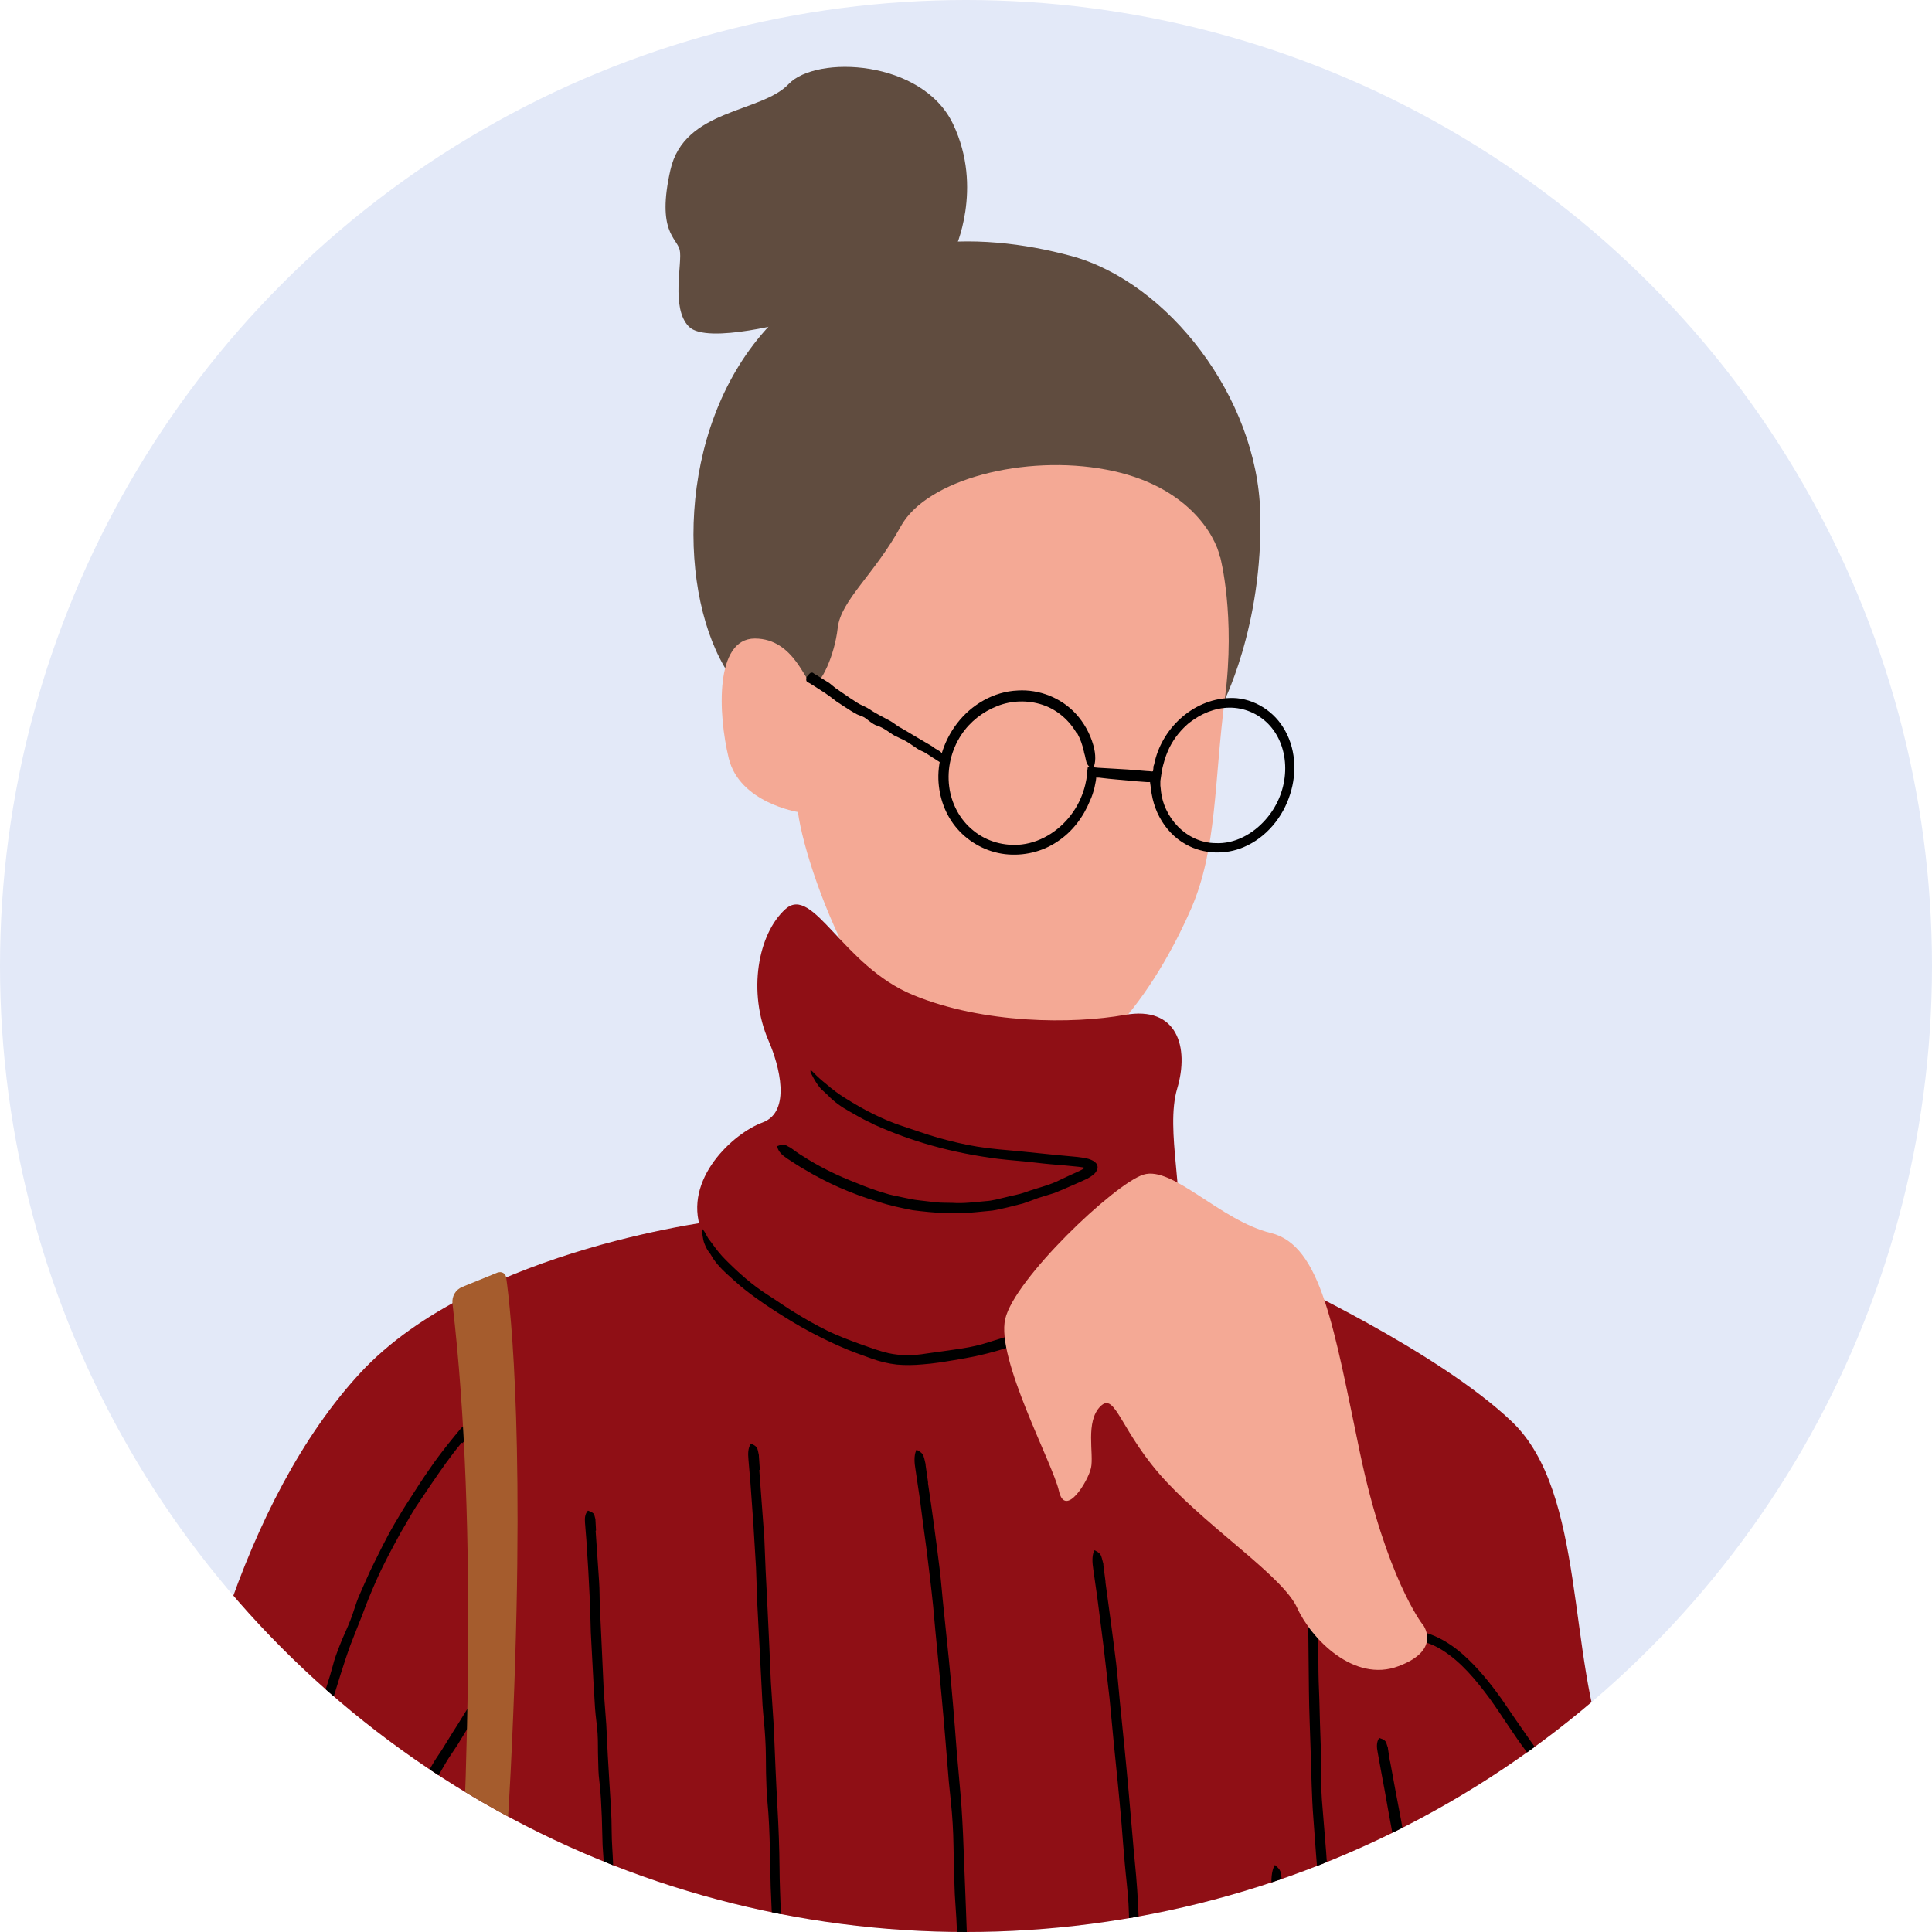 <?xml version="1.0" encoding="UTF-8"?>
<svg id="_レイヤー_2" data-name="レイヤー 2" xmlns="http://www.w3.org/2000/svg" xmlns:xlink="http://www.w3.org/1999/xlink" viewBox="0 0 100 100">
  <defs>
    <style>
      .cls-1, .cls-2 {
        fill: #e3e9f8;
      }

      .cls-1, .cls-3, .cls-4, .cls-5, .cls-6, .cls-7 {
        stroke-width: 0px;
      }

      .cls-4 {
        fill: #604c3f;
      }

      .cls-8 {
        clip-path: url(#clippath);
      }

      .cls-5 {
        fill: #8f0f15;
      }

      .cls-6 {
        fill: #f4a995;
      }

      .cls-7 {
        fill: #a55c2d;
      }
    </style>
    <clipPath id="clippath">
      <circle class="cls-1" cx="50" cy="50" r="50"/>
    </clipPath>
  </defs>
  <g id="Layout">
    <g>
      <circle class="cls-2" cx="50" cy="50" r="50"/>
      <g class="cls-8">
        <g>
          <path class="cls-5" d="M85.74,119.39c.8-3.97,4.29-6.52,4.93-10.33.64-3.82-5.41-13.04-7.47-18.13-2.07-5.09-1.11-13.67-4.93-17.33-3.82-3.66-12.08-7.47-12.08-7.47l-28.62-3.02s-12.88,1.43-18.92,7.95c-6.04,6.52-9.22,18.13-9.86,27.03-.51,7.19,0,13.09-.02,16.26-1.15,1.13-2.17,2.52-2.84,4.25-2.86,7.31,3.34,12.72,4.13,13.67.79.95,2.7-6.84,6.2-7,3.5-.16,4.93,3.82,4.93,3.82,0,0-.64,13.04,4.13,29.57,0,0,10.97-2.23,19.4-7.79,8.43-5.57,32.39-8.36,33.82,2.45l.23,8.2s3.63-5.71,6.34-8.26c2.7-2.54.16-10.81-2.7-15.9-1.6-2.84-4.84-10.7-7.52-18.16,4.75,4.83,10.17,3.67,10.86.2Z"/>
          <path class="cls-4" d="M49.41,12.94s1.51-3.18-.08-6.52c-1.59-3.34-7.08-3.58-8.51-2.07-1.43,1.51-5.41,1.27-6.12,4.45-.72,3.18.32,3.5.48,4.13s-.48,3.02.48,3.98c.95.95,5.49-.32,5.49-.32l8.27-3.66Z"/>
          <path class="cls-4" d="M63.23,36.56s2.16-4.07,2-10.03c-.16-5.96-4.77-11.92-9.78-13.28-4.82-1.3-11.13-1.43-15.82,3.82-4.69,5.25-4.53,13.83-1.91,17.81l8.89,3.3,16.62-1.62Z"/>
          <path class="cls-6" d="M63.16,28.84s.8,3.02.24,7.31c-.56,4.29-.4,7.79-1.75,10.89-1.35,3.1-4.93,9.62-10.41,9.3-5.49-.32-9.46-10.81-9.94-14.31,0,0-3.02-.48-3.58-2.78-.56-2.31-.72-6.2,1.35-6.2s2.62,2.39,3.02,2.39,1.11-1.51,1.27-2.94c.16-1.43,1.91-2.78,3.26-5.25,1.35-2.46,6.44-3.74,10.65-2.94,4.21.79,5.64,3.42,5.88,4.53Z"/>
          <path class="cls-3" d="M42.21,34.91c.24.15.47.29.71.44.11.08.21.18.32.26.13.09.26.18.39.27.25.17.49.34.75.5.15.1.33.16.49.25.15.08.29.19.44.27.14.08.28.16.42.23.23.12.45.23.65.39.13.1.29.17.43.26.25.15.51.3.76.45.23.13.45.27.68.4.02.01.04.03.06.05.08.05.16.11.24.15.11.06.21.13.26.26,0,.02.02.03.04.04.1.06.1.23.14.35,0,.02-.01.07-.02.1-.02,0-.04,0-.06,0-.08-.03-.15-.06-.22-.1-.09-.05-.17-.12-.26-.17-.25-.14-.46-.33-.73-.44-.16-.06-.29-.17-.43-.26-.15-.1-.3-.21-.46-.29-.17-.09-.35-.16-.52-.25-.13-.07-.25-.17-.38-.25-.17-.11-.34-.21-.54-.27-.11-.03-.21-.11-.3-.17-.12-.08-.22-.18-.34-.25-.12-.07-.26-.1-.38-.16-.12-.06-.24-.14-.36-.21-.23-.15-.47-.3-.69-.45-.13-.09-.24-.19-.37-.28-.15-.11-.3-.21-.46-.31-.14-.09-.28-.18-.42-.27-.08-.05-.16-.1-.24-.14-.07-.03-.1-.1-.07-.24,0-.01,0-.04.02-.04.06-.07.12-.15.19-.2.04-.03.08-.01.12-.01,0,0,0,0,0,0,.05.03.09.07.14.1,0,0,0,0,0,0Z"/>
          <path class="cls-3" d="M55.75,37.99c-.39-.7-1.03-1.26-1.79-1.51-.75-.25-1.61-.23-2.35.07-.74.29-1.4.8-1.85,1.48-.52.78-.75,1.75-.63,2.68.11.88.55,1.72,1.25,2.28.69.57,1.61.82,2.5.72,1.09-.13,2.06-.8,2.67-1.69.29-.42.5-.9.62-1.39l.04-.19c.01-.06.03-.12.04-.24l.03-.31.02-.16s.02-.03.06-.03h.09s.98.1.98.1l1.5.13.87.07h.17s.08.02.08.02c.03,0,0,.04.01.06v.3c0,.09,0,.23,0,.28l.02.17c.11,1.5,1.35,2.8,2.84,2.81.98.05,1.93-.47,2.58-1.21.58-.65.94-1.48,1.01-2.35.07-.86-.15-1.74-.68-2.4-.47-.59-1.17-.97-1.92-1.04-.75-.07-1.51.18-2.13.61-.12.09-.25.17-.36.28-.41.37-.75.83-.97,1.34-.07.16-.13.33-.18.5-.03.08-.04.17-.07.25-.02.08-.04.15-.07.34-.02.15-.05.3-.07.46-.17-.02-.35-.04-.53-.06-.23-.03-.38-.06-.57-.09-.1-.02-.22-.03-.32-.04-.73-.05-1.28-.24-1.9-.38-.1-.02-.14-.07-.21-.11.11,0,.21,0,.32,0,.52.03,1.03.06,1.53.09l.98.08c.19,0,.25.04.32.01l.02-.16v-.08s.04-.12.04-.12c.36-1.81,1.96-3.35,3.87-3.43,1.11-.06,2.22.57,2.8,1.51.66,1.03.73,2.33.37,3.46-.37,1.19-1.23,2.25-2.41,2.75-.94.4-2.07.37-2.98-.14-.59-.32-1.07-.84-1.38-1.43-.16-.29-.27-.61-.35-.94-.03-.16-.07-.33-.09-.49-.01-.11-.02-.22-.04-.33,0-.04,0-.05-.03-.04h-.02s-.11,0-.11,0c-.18-.01-.37-.03-.55-.04l-1.1-.1c-.22-.02-.44-.04-.67-.07l-.17-.02h-.08s-.01-.01-.01-.01c-.02,0-.05-.03-.05.03l-.02.15-.07.35c-.06.23-.13.46-.23.67-.34.84-.91,1.61-1.69,2.12-.78.53-1.76.76-2.71.65-.94-.11-1.84-.59-2.46-1.3-.63-.71-.96-1.65-.99-2.58-.03-1.05.34-2.07.97-2.89.74-.97,1.9-1.65,3.14-1.7,1.11-.07,2.25.38,3.01,1.21.42.46.73,1.02.9,1.62.14.49.13.93-.01,1.2-.01.03-.03.08-.05.06-.09-.1-.2-.16-.27-.32-.06-.11-.08-.37-.15-.56,0-.03,0-.04-.01-.06-.07-.32-.18-.64-.34-.93h0Z"/>
          <path class="cls-5" d="M54.1,68.95s-5.01,1.71-7.71,1.39c-2.7-.32-9.14-4.05-10.1-6.68-.95-2.62,1.67-5.01,3.18-5.56,1.51-.56.86-2.97.32-4.21-1.11-2.54-.56-5.56.87-6.84,1.43-1.27,2.94,2.94,6.6,4.45,3.66,1.51,8.27,1.51,10.97,1.03,2.7-.48,3.34,1.67,2.7,3.82-.64,2.15.48,5.8-.08,7.47-.56,1.67-3.9,4.41-6.76,5.13Z"/>
          <path class="cls-3" d="M41.49,59.8c.89.58,1.85,1.05,2.84,1.43.48.2.97.38,1.48.53.29.1.59.14.88.21.3.06.59.13.89.16l.86.1c.29.03.57.02.86.03.58.04,1.15-.04,1.72-.09.35-.02.69-.12,1.03-.2.34-.09.69-.14,1.02-.26.62-.23,1.28-.36,1.86-.67.49-.24,1.34-.58,1.17-.6-.02-.02-.05-.02-.07-.02l-.22-.03c-.24-.02-.48-.05-.72-.07-.49-.04-.98-.08-1.47-.14-.65-.08-1.31-.12-1.97-.2-1.15-.15-2.3-.37-3.43-.69-1-.28-1.99-.64-2.95-1.07-.09-.05-.19-.1-.28-.14-.34-.16-.67-.35-1-.54-.42-.23-.82-.51-1.15-.86-.05-.05-.1-.09-.15-.14-.36-.29-.53-.65-.72-1-.03-.05-.01-.11-.02-.16.05.04.11.08.15.13.21.22.45.43.69.62.3.26.62.5.96.71.92.58,1.89,1.09,2.94,1.44.61.2,1.22.42,1.84.6.68.19,1.37.36,2.06.47.73.12,1.47.17,2.2.24.6.06,1.18.12,1.77.18.39.04.77.07,1.17.11.1.01.2.03.3.04.09.01.31.05.44.11.14.06.25.13.31.25.06.13.03.26-.05.37-.08.13-.26.25-.44.35-.11.05-.21.1-.32.15-.21.09-.43.19-.64.28-.26.11-.52.23-.79.33-.28.09-.54.17-.81.25-.23.09-.49.18-.77.28-.27.07-.55.14-.79.2-.27.06-.54.13-.81.17l-.83.08c-1.1.12-2.2.04-3.29-.1-.6-.12-1.2-.24-1.78-.44-.7-.2-1.39-.46-2.05-.75-.6-.27-1.19-.57-1.75-.91-.32-.18-.63-.39-.94-.59-.25-.17-.43-.35-.48-.57,0-.02-.01-.06,0-.06.11-.03.2-.09.33-.08.08,0,.22.11.34.16.01,0,.02.02.03.02.17.13.35.25.54.38h0Z"/>
          <path class="cls-3" d="M71.58,114.83c-.72-1.73-1.23-3.52-1.66-5.32-.21-.89-.37-1.79-.52-2.69-.2-1.03-.34-2.08-.5-3.12-.27-1.98-.47-3.97-.63-5.96-.12-1.21-.2-2.42-.29-3.63-.09-1.14-.1-2.29-.14-3.43-.03-1.06-.08-2.12-.09-3.18-.01-1.27-.03-2.54-.04-3.8.63.12,1.26.23,1.91.35,1.11.19,2.17.35,3.31.32,1.07.03,2.05.61,2.8,1.27.76.68,1.39,1.46,1.97,2.27,1,1.47,1.98,2.88,3.03,4.3.1.14.2.28.3.42.37.51.74,1.02,1.11,1.53.48.65.93,1.32,1.28,2.03.05.1.11.2.17.3.4.67.56,1.28.71,1.93.02.1,0,.17-.01.25-.05-.1-.1-.2-.14-.3-.2-.49-.46-.95-.73-1.41-.35-.59-.71-1.17-1.11-1.74-1.08-1.53-2.18-3.05-3.31-4.57-.67-.88-1.25-1.84-1.89-2.73-.71-.96-1.49-1.91-2.49-2.53-.52-.32-1.1-.52-1.71-.53-.3-.01-.62.01-.95,0-.33-.01-.64-.05-.96-.08-.51-.06-1.01-.14-1.51-.23-.42-.08-.84-.15-1.26-.23h0c0,.57,0,1.14.01,1.71,0,.66.02,1.31.05,1.97.02.83.04,1.55.07,2.31.03.94,0,1.89.06,2.83.07.87.15,1.83.22,2.71.05.92.16,1.83.23,2.75.07.91.16,1.82.28,2.73.1.91.21,1.82.35,2.72.07.5.14,1,.21,1.52.09.51.17,1.01.26,1.51.1.6.22,1.2.36,1.79.13.59.26,1.19.43,1.77.28,1.06.59,2.12.98,3.15.21.58.45,1.15.72,1.69.21.45.39.82.42,1.13,0,.03.02.08,0,.08-.13-.03-.25-.04-.42-.16-.11-.09-.26-.36-.38-.55-.01-.03-.02-.04-.03-.06-.17-.35-.33-.71-.47-1.07h0Z"/>
          <path class="cls-3" d="M12.3,97.39c.2.43.42.85.67,1.25.12.2.22.42.35.62.14.24.3.46.46.68.3.43.64.82.98,1.21.22.23.47.43.69.65.23.21.44.4.66.6.2.19.43.35.65.52.38.28.65.48,1.06.78.23.18.48.33.73.49l1.33.77c.41.21.82.41,1.23.62.03.02.08.05.12.07.15.07.3.14.45.2.2.08.38.17.54.32.02.02.05.03.08.05.19.08.28.27.4.42.02.02.01.07.02.11-.03,0-.06,0-.09,0-.14-.04-.27-.09-.41-.14-.17-.08-.32-.15-.5-.23-.47-.18-.89-.45-1.36-.64-.27-.11-.53-.27-.79-.41-.28-.17-.55-.35-.83-.5-.3-.16-.61-.31-.89-.5-.23-.15-.44-.32-.66-.47-.29-.21-.56-.44-.87-.61-.18-.1-.34-.24-.49-.39-.18-.17-.35-.37-.54-.53-.19-.15-.38-.3-.57-.47-.18-.17-.36-.34-.52-.53-.32-.37-.65-.75-.93-1.15-.17-.22-.3-.47-.45-.7-.18-.27-.34-.56-.51-.85-.14-.26-.29-.52-.41-.8-.07-.15-.13-.28-.22-.46-.06-.13-.07-.25.04-.37.01-.01.03-.03.04-.03.1,0,.2-.02.28,0,.06.01.09.08.13.12,0,0,0,.01,0,.02l.11.27h0Z"/>
          <path class="cls-3" d="M57.22,81.91c.19,1.39.38,2.78.55,4.17.08.69.13,1.37.2,2.06.08.8.16,1.59.24,2.38.15,1.51.28,3.02.41,4.53.07.92.18,1.83.24,2.75.06.87.09,1.74.11,2.61.01.81.04,1.61.08,2.4.11,1.26.25,2.52.41,3.79.1.84.26,1.67.41,2.51.26,1.46.56,2.92.87,4.37.29,1.3.58,2.6.9,3.89.03.12.06.26.08.38.11.47.23.92.34,1.39.16.59.3,1.18.37,1.77.01.08.03.17.06.25.15.57.13,1.04.18,1.55,0,.08-.03.13-.04.19-.03-.08-.07-.16-.1-.24-.12-.39-.24-.78-.35-1.18-.13-.51-.26-1.02-.39-1.53-.37-1.38-.65-2.78-1.02-4.17-.22-.81-.37-1.64-.55-2.47-.18-.9-.36-1.8-.54-2.71-.2-.94-.39-1.89-.56-2.84-.11-.76-.22-1.53-.3-2.3-.12-1-.22-2.01-.31-3.02-.05-.58-.06-1.19-.06-1.77,0-.71,0-1.43-.04-2.14-.04-.69-.13-1.37-.19-2.06-.06-.71-.12-1.39-.17-2.09-.12-1.39-.26-2.77-.4-4.15-.07-.76-.15-1.56-.22-2.32-.11-.93-.21-1.85-.32-2.77-.11-.84-.21-1.67-.32-2.5-.07-.46-.13-.92-.2-1.4-.06-.38-.07-.7.03-.94.01-.02.03-.06.04-.06.1.06.21.1.3.23.06.08.1.31.15.48,0,.02,0,.03,0,.05l.11.86h0Z"/>
          <path class="cls-3" d="M66.41,98.52c.09,1.68.23,3.36.39,5.04.09.83.14,1.66.23,2.48.11.95.23,1.91.38,2.85.26,1.81.58,3.6.95,5.39.23,1.08.52,2.15.8,3.23.28,1,.52,2.03.84,3.02.28.93.57,1.85.92,2.75.51,1.45,1.11,2.87,1.65,4.32.36.96.77,1.9,1.16,2.85l2.11,4.97c.63,1.48,1.27,2.96,1.83,4.48.05.15.11.3.16.45.18.56.38,1.11.53,1.68.22.72.36,1.47.34,2.21,0,.1,0,.22,0,.33,0,.37-.03.69-.15.99-.08.3-.23.57-.38.84-.04.08-.1.11-.16.16.02-.1.04-.2.07-.3.08-.23.15-.45.16-.69.04-.24.07-.47.06-.71v-.46s-.05-.46-.05-.46c-.02-.31-.09-.62-.15-.92-.38-1.66-.97-3.28-1.66-4.86-.41-.92-.78-1.87-1.18-2.81-.43-1.02-.86-2.05-1.29-3.07-.46-1.05-.93-2.15-1.39-3.2-.35-.86-.69-1.73-1.02-2.6-.43-1.11-.83-2.16-1.32-3.41-.27-.65-.47-1.34-.67-2.02-.26-.83-.47-1.68-.69-2.51-.23-.8-.48-1.6-.67-2.42-.21-.82-.39-1.65-.55-2.49-.34-1.65-.62-3.32-.86-4.99-.15-.93-.22-1.87-.34-2.8-.12-1.12-.24-2.24-.33-3.36-.09-1.01-.16-2.03-.22-3.05-.03-.57-.06-1.13-.09-1.71-.03-.47,0-.86.13-1.12.01-.03.03-.07.05-.06.09.09.2.15.27.32.05.11.06.39.09.59,0,.03,0,.04,0,.06l.04,1.04h0Z"/>
          <path class="cls-3" d="M48.03,76.75c.22,1.47.42,2.94.6,4.41.09.73.14,1.45.22,2.18.09.85.17,1.68.26,2.52.16,1.6.29,3.19.41,4.79.08.97.18,1.94.25,2.91.06.92.1,1.84.13,2.76.03.85.07,1.7.1,2.56.05,1.35.1,2.7.1,4.06,0,.9.04,1.8.06,2.7l.1,4.73.12,4.23c0,.14,0,.28,0,.42.01.51.03,1.01.06,1.52.04.65.07,1.28.04,1.91,0,.09,0,.18.01.27.06.61-.03,1.1-.04,1.64,0,.08-.04.13-.07.2-.02-.09-.05-.18-.07-.27-.08-.43-.14-.86-.19-1.29-.05-.56-.08-1.11-.12-1.67-.1-1.51-.09-3.02-.18-4.54-.05-.88-.04-1.78-.06-2.67-.01-.97-.03-1.94-.04-2.92-.04-1-.07-2.06-.11-3.05-.01-.82-.02-1.63-.03-2.44-.02-1.07-.05-2.13-.13-3.19-.05-.61-.05-1.24-.07-1.86-.03-.76-.02-1.52-.07-2.27-.04-.73-.13-1.45-.2-2.18-.06-.75-.12-1.48-.18-2.21-.12-1.47-.26-2.93-.4-4.4-.08-.8-.16-1.65-.23-2.46-.1-.98-.22-1.95-.34-2.93-.12-.88-.24-1.76-.35-2.64-.07-.49-.15-.98-.22-1.48-.07-.4-.08-.74.02-.99.01-.03.02-.07.04-.06.1.07.21.1.31.24.06.09.11.33.15.51,0,.02,0,.04,0,.05l.13.91h0Z"/>
          <path class="cls-3" d="M39.3,76.09c.09,1.16.17,2.32.26,3.49.02.54.05,1.16.07,1.72.03.67.07,1.33.1,1.99.06,1.26.12,2.52.17,3.77.05.74.1,1.54.15,2.29.03.73.06,1.44.09,2.16.03.66.06,1.33.1,2.01.06,1.06.1,2.12.11,3.19,0,.7.04,1.41.06,2.12l.08,3.72.03,3.33c0,.1,0,.22,0,.33,0,.4,0,.79,0,1.2,0,.51,0,1.01-.1,1.5-.01.07-.01.14-.01.22,0,.49-.15.86-.24,1.28-.01.06-.06.1-.1.14,0-.07-.02-.14-.03-.22,0-.35-.02-.7-.02-1.02,0-.44.01-.87.02-1.31,0-1.19.04-2.37,0-3.56-.03-.69-.01-1.4-.02-2.1,0-.76,0-1.53-.02-2.29-.04-.77-.08-1.62-.11-2.4-.01-.64-.03-1.28-.04-1.92-.02-.84-.05-1.67-.13-2.5-.05-.48-.05-.97-.07-1.46-.01-.6,0-1.19-.04-1.79-.03-.57-.1-1.14-.14-1.71-.03-.6-.06-1.16-.09-1.74-.06-1.15-.12-2.3-.18-3.47-.02-.62-.05-1.3-.07-1.94-.05-.78-.09-1.54-.14-2.31-.05-.7-.1-1.39-.15-2.09-.03-.39-.07-.77-.1-1.17-.03-.32-.02-.59.1-.78.01-.02.03-.05.04-.05.1.06.2.09.29.2.05.07.08.26.11.4,0,.01,0,.03,0,.04l.05.72h0Z"/>
          <path class="cls-3" d="M30.83,79.24c.06.88.12,1.75.18,2.63.03.43.02.87.04,1.3.02.51.05,1,.07,1.5.04.95.09,1.91.13,2.85.04.55.09,1.17.13,1.73.03.55.05,1.09.08,1.63.03.5.06.99.09,1.51.05.8.11,1.6.11,2.4,0,.53.05,1.07.07,1.6l.1,2.81.05,2.51c0,.08,0,.17,0,.25,0,.3,0,.59,0,.9.01.39,0,.77-.08,1.14-.01.05-.01.11-.01.16,0,.37-.14.65-.23.97-.01.05-.06.07-.1.11,0-.05-.03-.11-.03-.16-.01-.26-.03-.51-.03-.77,0-.33,0-.65.01-.99-.02-.89.03-1.79-.03-2.69-.04-.52-.02-1.05-.03-1.58,0-.58-.02-1.15-.04-1.73-.04-.57-.08-1.24-.12-1.81-.01-.49-.03-.97-.04-1.45-.03-.63-.05-1.26-.13-1.89-.05-.36-.05-.73-.06-1.1-.02-.45,0-.9-.03-1.35-.03-.43-.1-.86-.13-1.29-.03-.46-.05-.88-.08-1.32-.05-.87-.09-1.74-.14-2.62-.01-.46-.03-.99-.04-1.46-.03-.59-.06-1.17-.09-1.75-.03-.53-.07-1.05-.1-1.58-.02-.29-.05-.57-.07-.88-.02-.24,0-.44.12-.59.01-.02.03-.04.04-.04.09.04.2.07.28.15.05.05.07.2.1.3,0,0,0,.02,0,.03l.03.54h0Z"/>
          <path class="cls-3" d="M71.95,91.17c.19,1.03.38,2.07.58,3.1.08.48.17,1.04.25,1.53.12.6.23,1.18.34,1.76.22,1.12.45,2.23.7,3.34.15.68.35,1.34.52,2.01.16.64.31,1.27.47,1.9.16.58.31,1.16.47,1.75.28.92.55,1.84.79,2.77.17.61.37,1.22.56,1.83.33,1.07.7,2.12,1.06,3.18.36.93.68,1.88,1.07,2.8.03.09.07.19.1.28.14.33.27.66.41.99.17.43.37.83.48,1.26.02.06.05.12.07.18.19.39.21.76.29,1.15.01.06-.02.11-.03.16-.04-.05-.08-.1-.11-.16-.15-.28-.3-.57-.43-.82-.17-.36-.34-.71-.51-1.08-.41-1-.76-1.87-1.22-3-.24-.58-.44-1.19-.66-1.79-.22-.66-.43-1.31-.65-1.98-.24-.68-.47-1.37-.7-2.06-.18-.55-.33-1.12-.47-1.68-.2-.73-.41-1.46-.65-2.18-.14-.41-.24-.85-.34-1.28-.12-.52-.25-1.07-.36-1.58-.13-.5-.29-1-.43-1.5-.14-.51-.24-1.03-.36-1.54-.23-1.02-.45-2.05-.66-3.08-.12-.57-.2-1.16-.31-1.73-.13-.7-.25-1.38-.38-2.07-.11-.63-.22-1.25-.34-1.87-.06-.35-.13-.69-.19-1.05-.06-.28-.06-.53.05-.71.01-.02.03-.05.04-.04.1.04.21.06.3.16.06.06.09.23.14.35,0,.01,0,.03,0,.04l.1.64h0Z"/>
          <path class="cls-3" d="M76.92,93.88c.38.61.75,1.22,1.1,1.83.17.31.32.63.49.94.2.37.39.72.58,1.07.36.68.72,1.37,1.08,2.04.22.41.47.81.69,1.22.2.4.4.79.59,1.18.18.36.36.71.56,1.1.3.58.59,1.16.84,1.76.16.4.37.78.54,1.18.3.7.61,1.39.89,2.1.26.63.51,1.26.73,1.9.02.06.04.13.06.19.08.23.16.45.24.69.1.3.19.59.2.9,0,.04.02.09.03.13.09.28.03.55.02.81,0,.04-.04.07-.06.11-.02-.04-.05-.08-.07-.12-.08-.19-.15-.39-.22-.58-.08-.26-.16-.5-.24-.76-.23-.68-.44-1.38-.73-2.04-.18-.39-.31-.79-.47-1.19-.17-.44-.33-.87-.52-1.3-.19-.4-.44-.91-.63-1.32-.17-.35-.31-.71-.47-1.07-.21-.47-.43-.92-.7-1.36-.16-.25-.27-.53-.4-.8-.16-.33-.29-.67-.46-.99-.16-.31-.36-.6-.53-.9-.18-.31-.34-.62-.5-.94-.33-.62-.66-1.23-1-1.86-.17-.32-.37-.72-.54-1.05-.22-.41-.45-.82-.69-1.23-.22-.37-.43-.73-.65-1.1-.13-.2-.25-.39-.38-.6-.11-.16-.17-.32-.11-.48,0-.02.01-.04.03-.05.1-.02.2-.05.3-.03.07.01.13.11.2.17,0,0,.01.01.01.02l.23.38h0Z"/>
          <path class="cls-3" d="M23.9,74.67c-.58.69-1.09,1.43-1.6,2.18-.23.34-.51.75-.75,1.11-.28.43-.52.89-.79,1.33-.47.86-.94,1.72-1.33,2.62-.24.55-.47,1.1-.67,1.66-.21.53-.42,1.05-.62,1.57-.18.49-.34.99-.5,1.49-.25.81-.48,1.54-.74,2.38-.17.52-.32,1.05-.44,1.59-.22.94-.47,1.88-.67,2.82l-.51,2.55c-.02.08-.04.17-.06.25-.05.31-.1.61-.15.92-.06.39-.13.78-.27,1.15-.02.05-.03.11-.04.17-.06.38-.25.65-.39.96-.02.05-.07.07-.11.1,0-.06,0-.11,0-.17.03-.27.06-.53.1-.8.06-.34.11-.67.17-1.02.07-.46.15-.92.23-1.38.09-.46.19-.91.26-1.38.08-.54.22-1.08.33-1.61.13-.59.3-1.16.44-1.75.15-.61.24-1.24.42-1.84.14-.48.3-.96.44-1.44.18-.64.4-1.25.57-1.89.09-.37.23-.73.37-1.09.17-.44.38-.86.55-1.3.17-.42.27-.86.46-1.28.18-.42.37-.84.56-1.26.4-.82.8-1.65,1.26-2.44.26-.44.52-.88.8-1.3.33-.52.66-1.03,1.01-1.53.31-.46.65-.9.99-1.33.19-.24.39-.48.59-.72.16-.2.34-.33.54-.33.02,0,.05,0,.06.01.03.1.08.19.07.31,0,.08-.1.18-.16.28,0,0-.01.02-.02.03l-.37.41h0Z"/>
          <path class="cls-3" d="M24.53,88.93c-.28.46-.56.9-.84,1.37-.14.22-.3.44-.44.66-.17.26-.31.52-.47.79-.29.5-.58,1.01-.85,1.52-.16.31-.29.64-.44.96-.15.31-.29.6-.43.9-.13.28-.25.57-.36.85-.18.45-.36.91-.56,1.35-.14.29-.24.6-.35.91-.19.54-.39,1.07-.55,1.62-.16.48-.3.97-.43,1.46-.01.04-.03.1-.05.14-.05.18-.11.35-.15.53-.04.23-.1.45-.23.65-.02.03-.03.06-.03.09-.04.22-.22.36-.35.53-.02.03-.07.03-.11.05,0-.03-.01-.07,0-.1.02-.16.04-.31.07-.47.05-.2.09-.39.14-.6.11-.54.32-1.06.42-1.6.07-.32.19-.62.3-.93.11-.34.24-.67.35-1.01.12-.35.2-.72.33-1.07.1-.28.24-.55.35-.82.14-.36.31-.71.42-1.09.06-.22.16-.42.27-.63.12-.25.27-.48.39-.74.11-.24.19-.5.3-.75.11-.25.24-.49.36-.73.26-.47.51-.95.78-1.42.15-.26.32-.51.49-.76.2-.32.38-.62.57-.92.18-.28.35-.55.52-.83.09-.15.18-.29.29-.47.08-.13.17-.21.34-.21.02,0,.04,0,.05,0,.06.08.13.15.16.23.02.06-.02.13-.04.2,0,0,0,.01-.01.02l-.19.27h0Z"/>
          <path class="cls-3" d="M60.55,64.99c-.6.79-1.31,1.45-2.07,2.03-.38.28-.78.53-1.19.77-.46.29-.95.53-1.45.77-.48.2-.96.4-1.47.53-.49.15-.98.29-1.46.44-.6.17-1.19.37-1.79.52-.57.15-1.15.25-1.73.35-.54.09-1.08.18-1.64.22-.44.04-.88.05-1.33.01-.45-.05-.89-.16-1.31-.31-.55-.2-1.1-.39-1.63-.63-.93-.41-1.83-.88-2.69-1.41-.77-.47-1.53-.97-2.25-1.54-.06-.05-.14-.12-.21-.17-.25-.22-.49-.43-.74-.66-.31-.29-.6-.6-.8-.97-.03-.05-.07-.1-.11-.15-.12-.17-.19-.34-.25-.51-.05-.17-.06-.35-.1-.52,0-.05.02-.09.04-.14.03.05.07.09.1.14.07.12.12.23.19.34.08.11.16.22.24.32.2.28.42.55.66.79.67.67,1.38,1.31,2.19,1.82.47.3.93.63,1.41.92.52.32,1.06.63,1.61.9.58.29,1.18.51,1.78.73.48.17.96.35,1.44.46.63.14,1.3.13,1.95.02.38-.06.77-.1,1.15-.16.47-.07.95-.13,1.41-.24.45-.1.88-.26,1.33-.39.47-.14.9-.26,1.35-.39l.66-.21c.27-.09.45-.13.67-.2.43-.15.85-.31,1.26-.51.46-.21.92-.45,1.36-.71.52-.33,1.02-.69,1.49-1.08.42-.36.83-.74,1.19-1.16.2-.23.39-.48.53-.74.12-.21.23-.37.41-.46.02,0,.05-.03.06-.02.07.08.15.14.18.27.02.08-.05.25-.09.36,0,.01-.01.02-.02.03-.1.19-.23.35-.35.52h0Z"/>
          <path class="cls-6" d="M73.61,84.05s-1.87-2.42-3.22-8.86c-1.35-6.44-1.99-10.73-4.61-11.37-2.62-.64-5.09-3.5-6.6-3.02-1.51.48-6.68,5.41-7.15,7.47-.48,2.07,2.46,7.47,2.78,8.9.32,1.43,1.5-.48,1.66-1.19.16-.72-.31-2.4.49-3.19.79-.79,1.03,1.36,3.42,3.91,2.38,2.54,6.04,4.93,6.76,6.52.72,1.59,2.94,3.9,5.25,3.02,2.31-.87,1.23-2.19,1.23-2.19Z"/>
          <path class="cls-7" d="M25.76,65.87c.2-.08.41.04.44.25.24,1.71,1.05,9.03.23,25.6-.95,19.24-5.23,37.04-5.23,37.04,0,0,4.93-38.25,2.22-61.29-.04-.37.16-.72.51-.86l1.84-.75Z"/>
        </g>
      </g>
    </g>
  </g>
</svg>